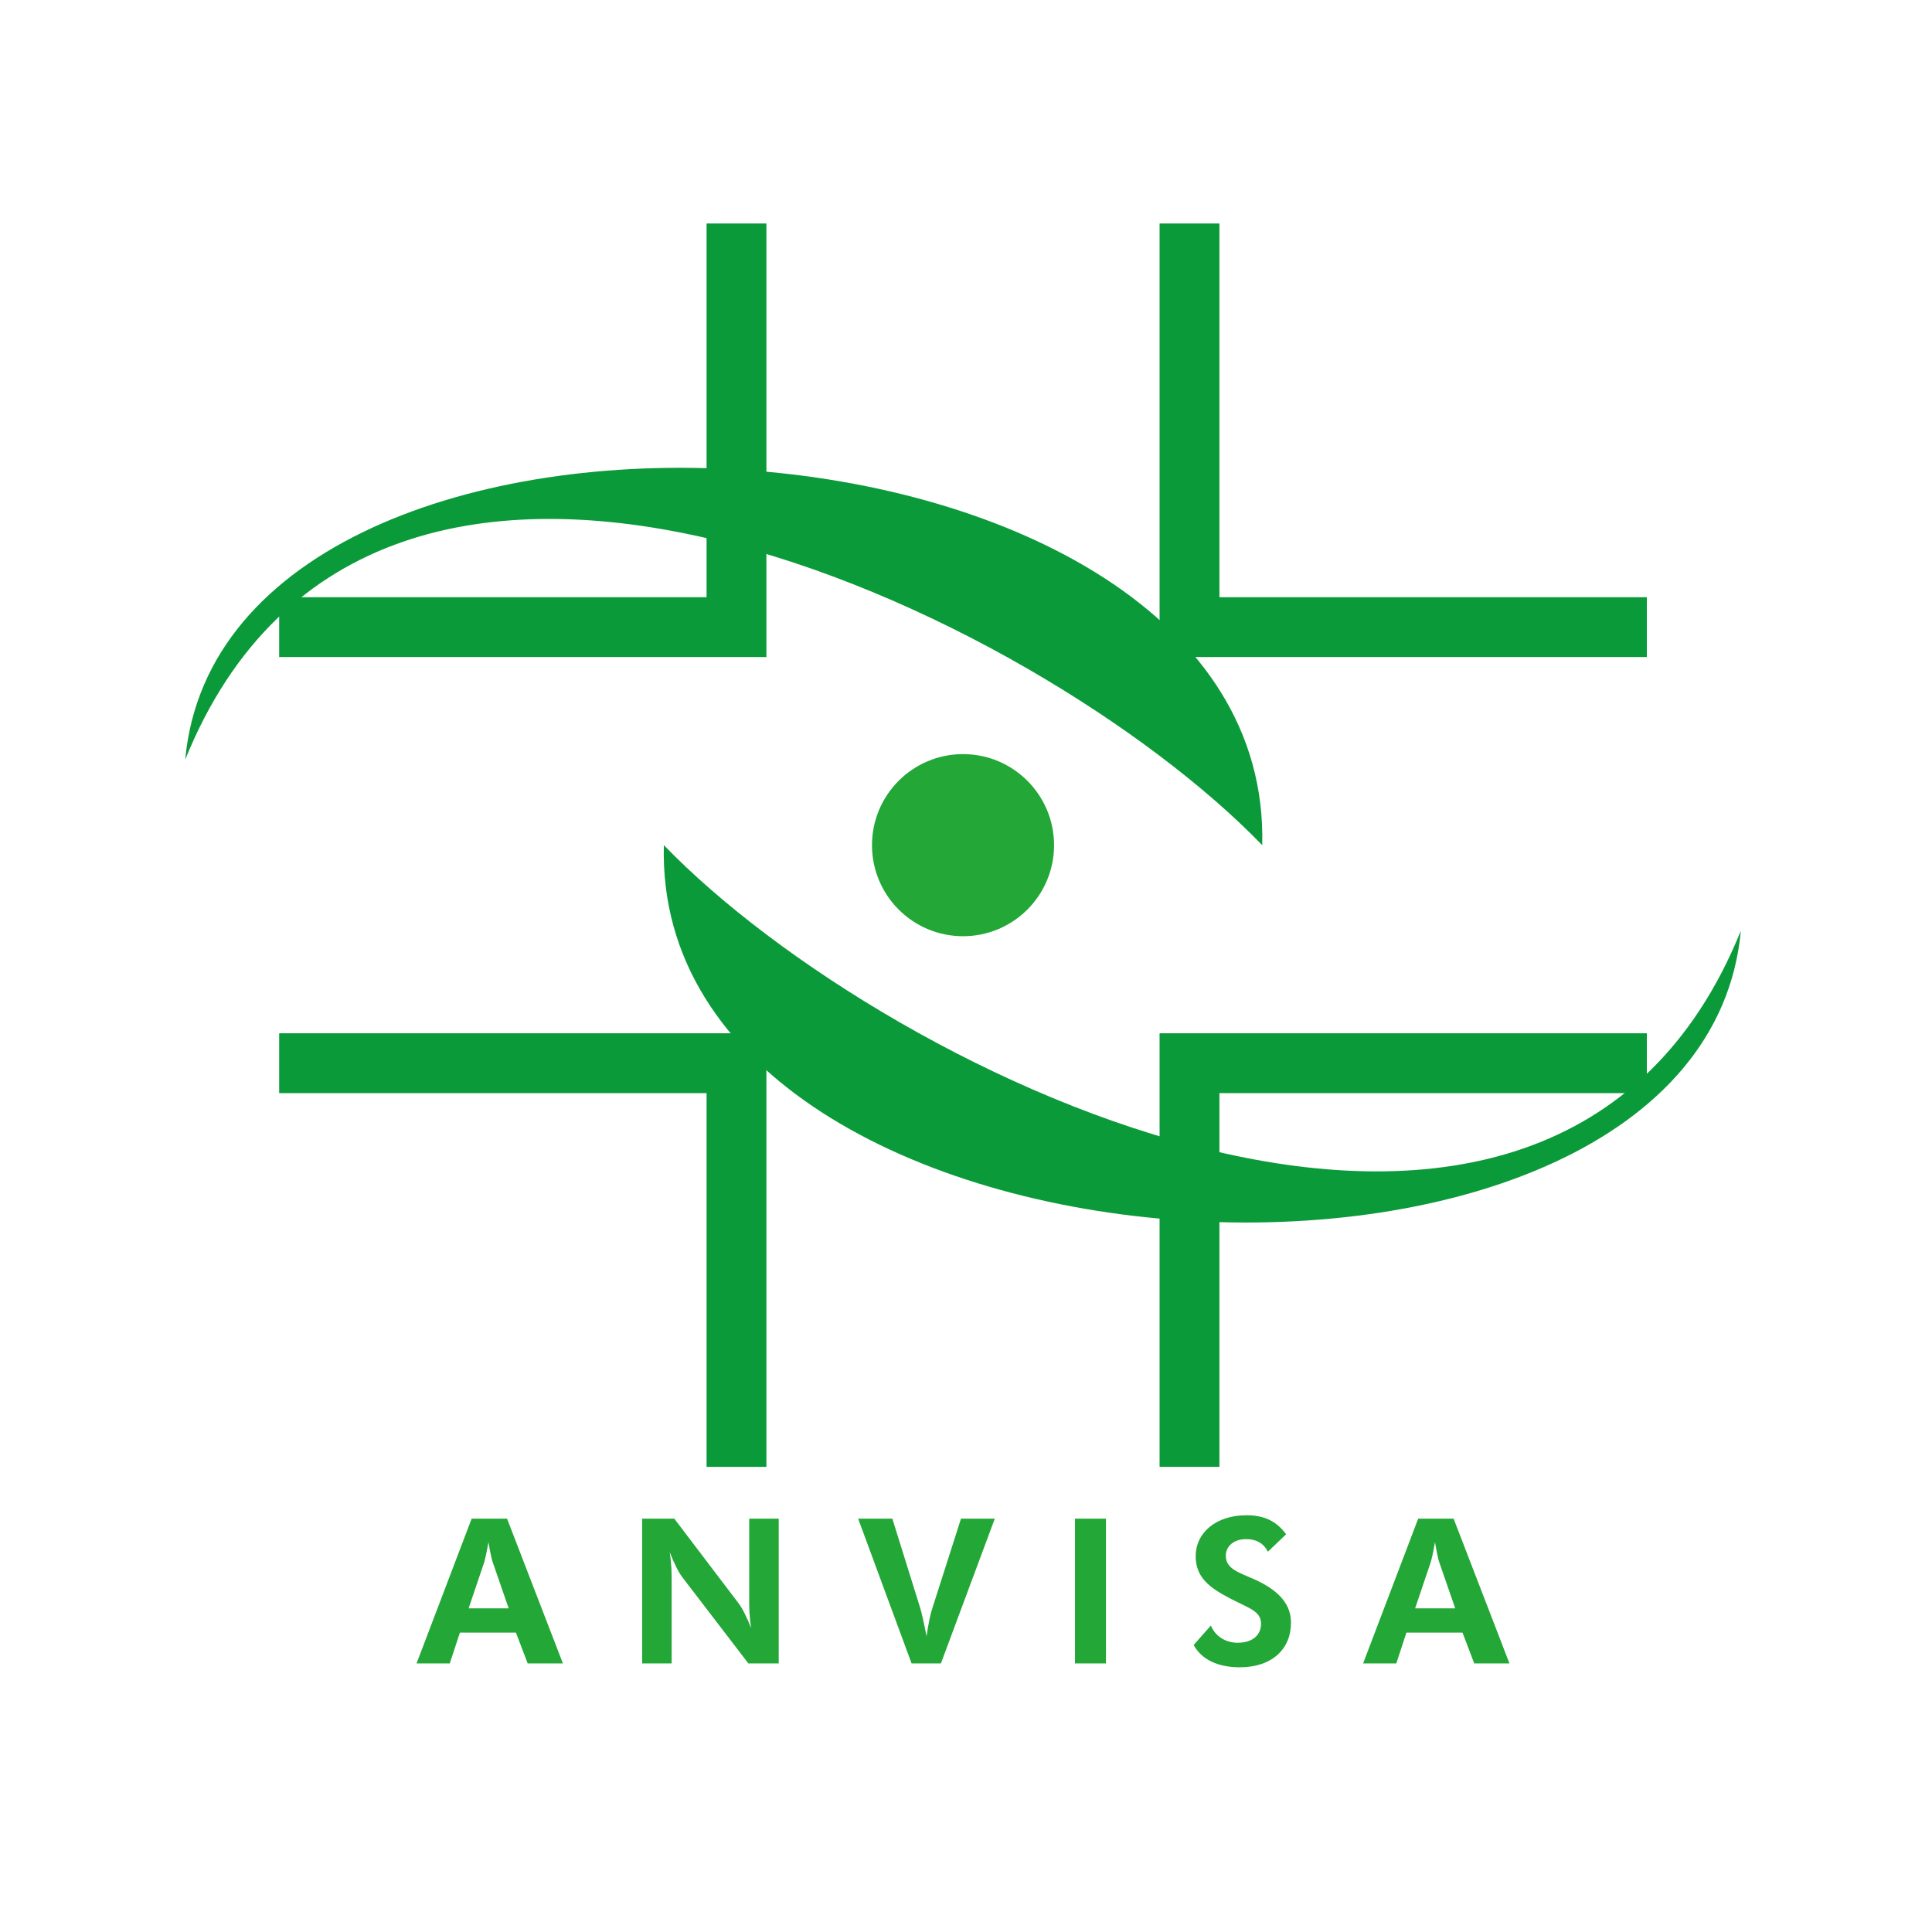 <?xml version="1.0" encoding="UTF-8"?>
<svg xmlns="http://www.w3.org/2000/svg" xmlns:xlink="http://www.w3.org/1999/xlink" width="300" zoomAndPan="magnify" viewBox="0 0 224.88 225" height="300" preserveAspectRatio="xMidYMid meet" version="1.0">
  <path fill="#0b9a39" d="M 89.195 170.832 L 82.23 170.832 L 82.23 127.305 L 32.453 127.305 L 32.453 120.336 L 89.195 120.336 Z M 191.73 120.336 L 191.73 127.305 L 141.953 127.305 L 141.953 170.828 L 134.984 170.828 L 134.984 120.336 Z M 134.984 26.027 L 141.953 26.027 L 141.953 69.551 L 191.73 69.551 L 191.73 76.52 L 134.984 76.52 Z M 82.23 26.027 L 89.195 26.027 L 89.195 76.52 L 32.453 76.52 L 32.453 69.551 L 82.227 69.551 L 82.227 26.027 Z M 82.23 26.027 " fill-opacity="1" fill-rule="evenodd"></path>
  <path fill="#0b9a39" d="M 77.25 98.426 C 75.902 151.859 198.078 158.227 202.68 108.387 C 180.543 163.156 103.32 125.414 77.25 98.426 Z M 146.938 98.43 C 148.285 44.996 26.105 38.629 21.508 88.469 C 43.645 33.699 120.863 71.441 146.938 98.43 Z M 146.938 98.43 " fill-opacity="1" fill-rule="evenodd"></path>
  <path fill="#23a737" d="M 112.094 87.824 C 117.945 87.824 122.695 92.574 122.695 98.43 C 122.695 104.285 117.945 109.031 112.094 109.031 C 106.238 109.031 101.492 104.281 101.492 98.43 C 101.492 92.574 106.238 87.824 112.094 87.824 Z M 112.094 87.824 " fill-opacity="1" fill-rule="evenodd"></path>
  <path fill="#23a737" d="M 48.453 193.719 L 52.32 193.719 L 53.5 190.137 L 60.027 190.137 L 61.395 193.719 L 65.496 193.719 L 58.992 176.863 L 54.867 176.863 Z M 59.18 187.305 L 54.516 187.305 L 56.332 181.934 C 56.402 181.719 56.59 180.941 56.824 179.598 C 57.035 180.824 57.203 181.578 57.297 181.859 Z M 74.723 193.719 L 78.16 193.719 L 78.16 184.102 C 78.16 183.277 78.16 182.168 77.926 180.754 C 78.492 182.172 79.008 183.184 79.434 183.723 L 87.094 193.719 L 90.629 193.719 L 90.629 176.863 L 87.191 176.863 L 87.191 186.293 C 87.191 187.094 87.191 188.18 87.426 189.617 C 86.859 188.203 86.344 187.211 85.918 186.672 L 78.469 176.863 L 74.723 176.863 Z M 106.102 193.719 L 109.52 193.719 L 115.793 176.863 L 111.855 176.863 L 108.531 187.262 C 108.293 187.969 108.059 189.078 107.848 190.562 C 107.492 188.746 107.234 187.688 107.141 187.379 L 103.863 176.863 L 99.879 176.863 Z M 125.133 193.719 L 128.738 193.719 L 128.738 176.863 L 125.133 176.863 Z M 138.953 191.574 C 139.848 193.227 141.711 194.172 144.328 194.172 C 148.098 194.172 150.289 192.023 150.289 188.98 C 150.289 186.859 148.926 185.254 146.094 183.961 C 144.207 183.113 142.699 182.734 142.699 181.18 C 142.699 180.07 143.617 179.246 145.078 179.246 C 146.234 179.246 147.082 179.715 147.602 180.707 L 149.723 178.68 C 148.594 177.148 147.152 176.465 145.125 176.465 C 141.473 176.465 139.188 178.562 139.188 181.227 C 139.188 183.582 140.625 184.809 143.098 186.105 C 145.41 187.309 146.801 187.617 146.801 189.102 C 146.801 190.422 145.809 191.316 144.066 191.316 C 142.68 191.316 141.477 190.562 140.957 189.312 Z M 158.688 193.719 L 162.555 193.719 L 163.73 190.137 L 170.262 190.137 L 171.629 193.719 L 175.73 193.719 L 169.227 176.863 L 165.102 176.863 Z M 169.414 187.305 L 164.746 187.305 L 166.562 181.934 C 166.633 181.719 166.82 180.941 167.059 179.598 C 167.27 180.824 167.434 181.578 167.527 181.859 Z M 169.414 187.305 " fill-opacity="1" fill-rule="evenodd"></path>
</svg>
